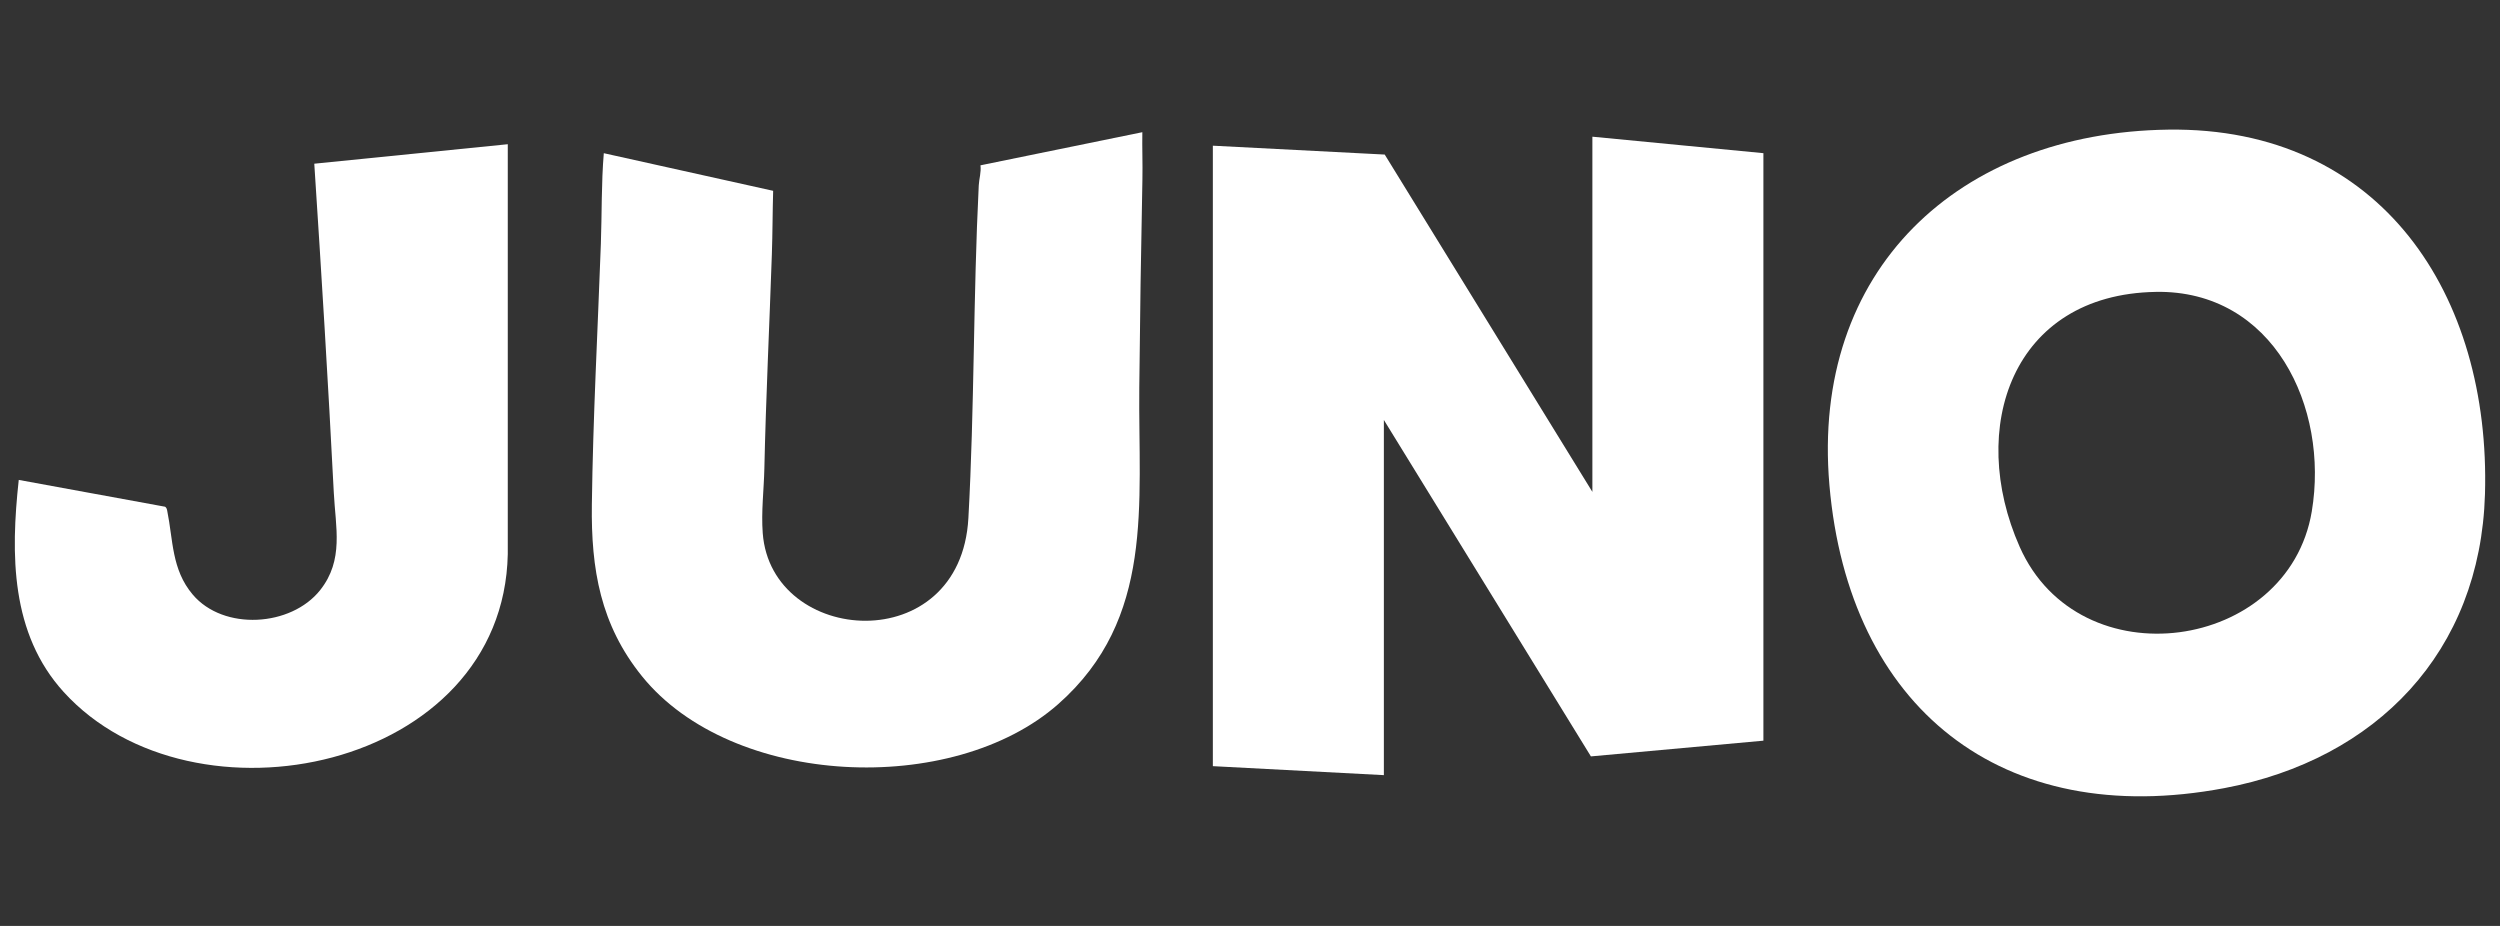 <?xml version="1.0" encoding="UTF-8"?>
<svg id="Layer_1" xmlns="http://www.w3.org/2000/svg" xmlns:xlink="http://www.w3.org/1999/xlink" version="1.1" viewBox="0 0 1080 400">
  <rect x="0" y="0" width="1080" height="400" fill="#333333" stroke="none"/>
  <!-- Generator: Adobe Illustrator 29.2.1, SVG Export Plug-In . SVG Version: 2.1.0 Build 116)  -->
  <defs>
    <style>
      .st0 {
        fill: #fff;
      }
    </style>
  </defs>
  <path class="st0" d="M936.63,56c92.33-1.28,139.39,71.78,136.88,157.47-2,68.2-46.89,114.62-112.65,127.01-96.3,18.15-162.24-34.92-170.55-130.91-8.06-93.02,55.89-152.31,146.32-153.57ZM931.26,126.1c-62.14,1.08-81.48,58.87-58.76,110.13,25.8,58.2,116.06,45.29,126.19-15.29,7.52-44.96-16.54-95.73-67.43-94.85Z"/>
  <polygon class="st0" points="761.79 66.17 761.79 319.97 687.27 326.76 597.83 181.42 597.83 334.86 523.95 330.98 523.95 62.94 598.2 66.77 687.91 212.49 687.91 59.05 761.79 66.17"/>
  <path class="st0" d="M493.49,57.11c-.12,6.79.17,13.62.03,20.42-.61,29.86-1.05,60.09-1.35,89.94-.5,50.26,6.8,99.73-34.96,136.65-45.56,40.27-140.98,36.11-179.86-11.98-17.99-22.26-22.03-46.27-21.67-74.11.49-37.6,2.53-75.13,3.89-112.65.47-13.07.18-26.16,1.27-39.2l73.16,16.25c-.27,9.14-.24,18.34-.56,27.48-1.05,30.85-2.56,61.66-3.24,92.58-.2,9.13-1.4,18.62-.7,27.84,3.67,48.67,85.47,54.4,88.84-6.47,2.65-47.85,2.08-95.92,4.48-143.79.14-2.79,1.12-5.67.74-8.65l69.92-14.31Z"/>
  <path class="st0" d="M219.36,62.29v177.07c-1.87,93.35-136.02,120.97-191.84,59.59-22.97-25.26-22.93-59.43-19.42-91.63l63.24,11.59c.6.44.75,1.02.89,1.7,2.6,12.75,1.85,25.4,11.03,36.25,13.3,15.72,42.5,13.94,55.08-1.97,10.29-13.01,6.62-27.03,5.86-42.07-2.41-47.37-5.34-94.75-8.43-142.1l83.6-8.42Z"/>
</svg>